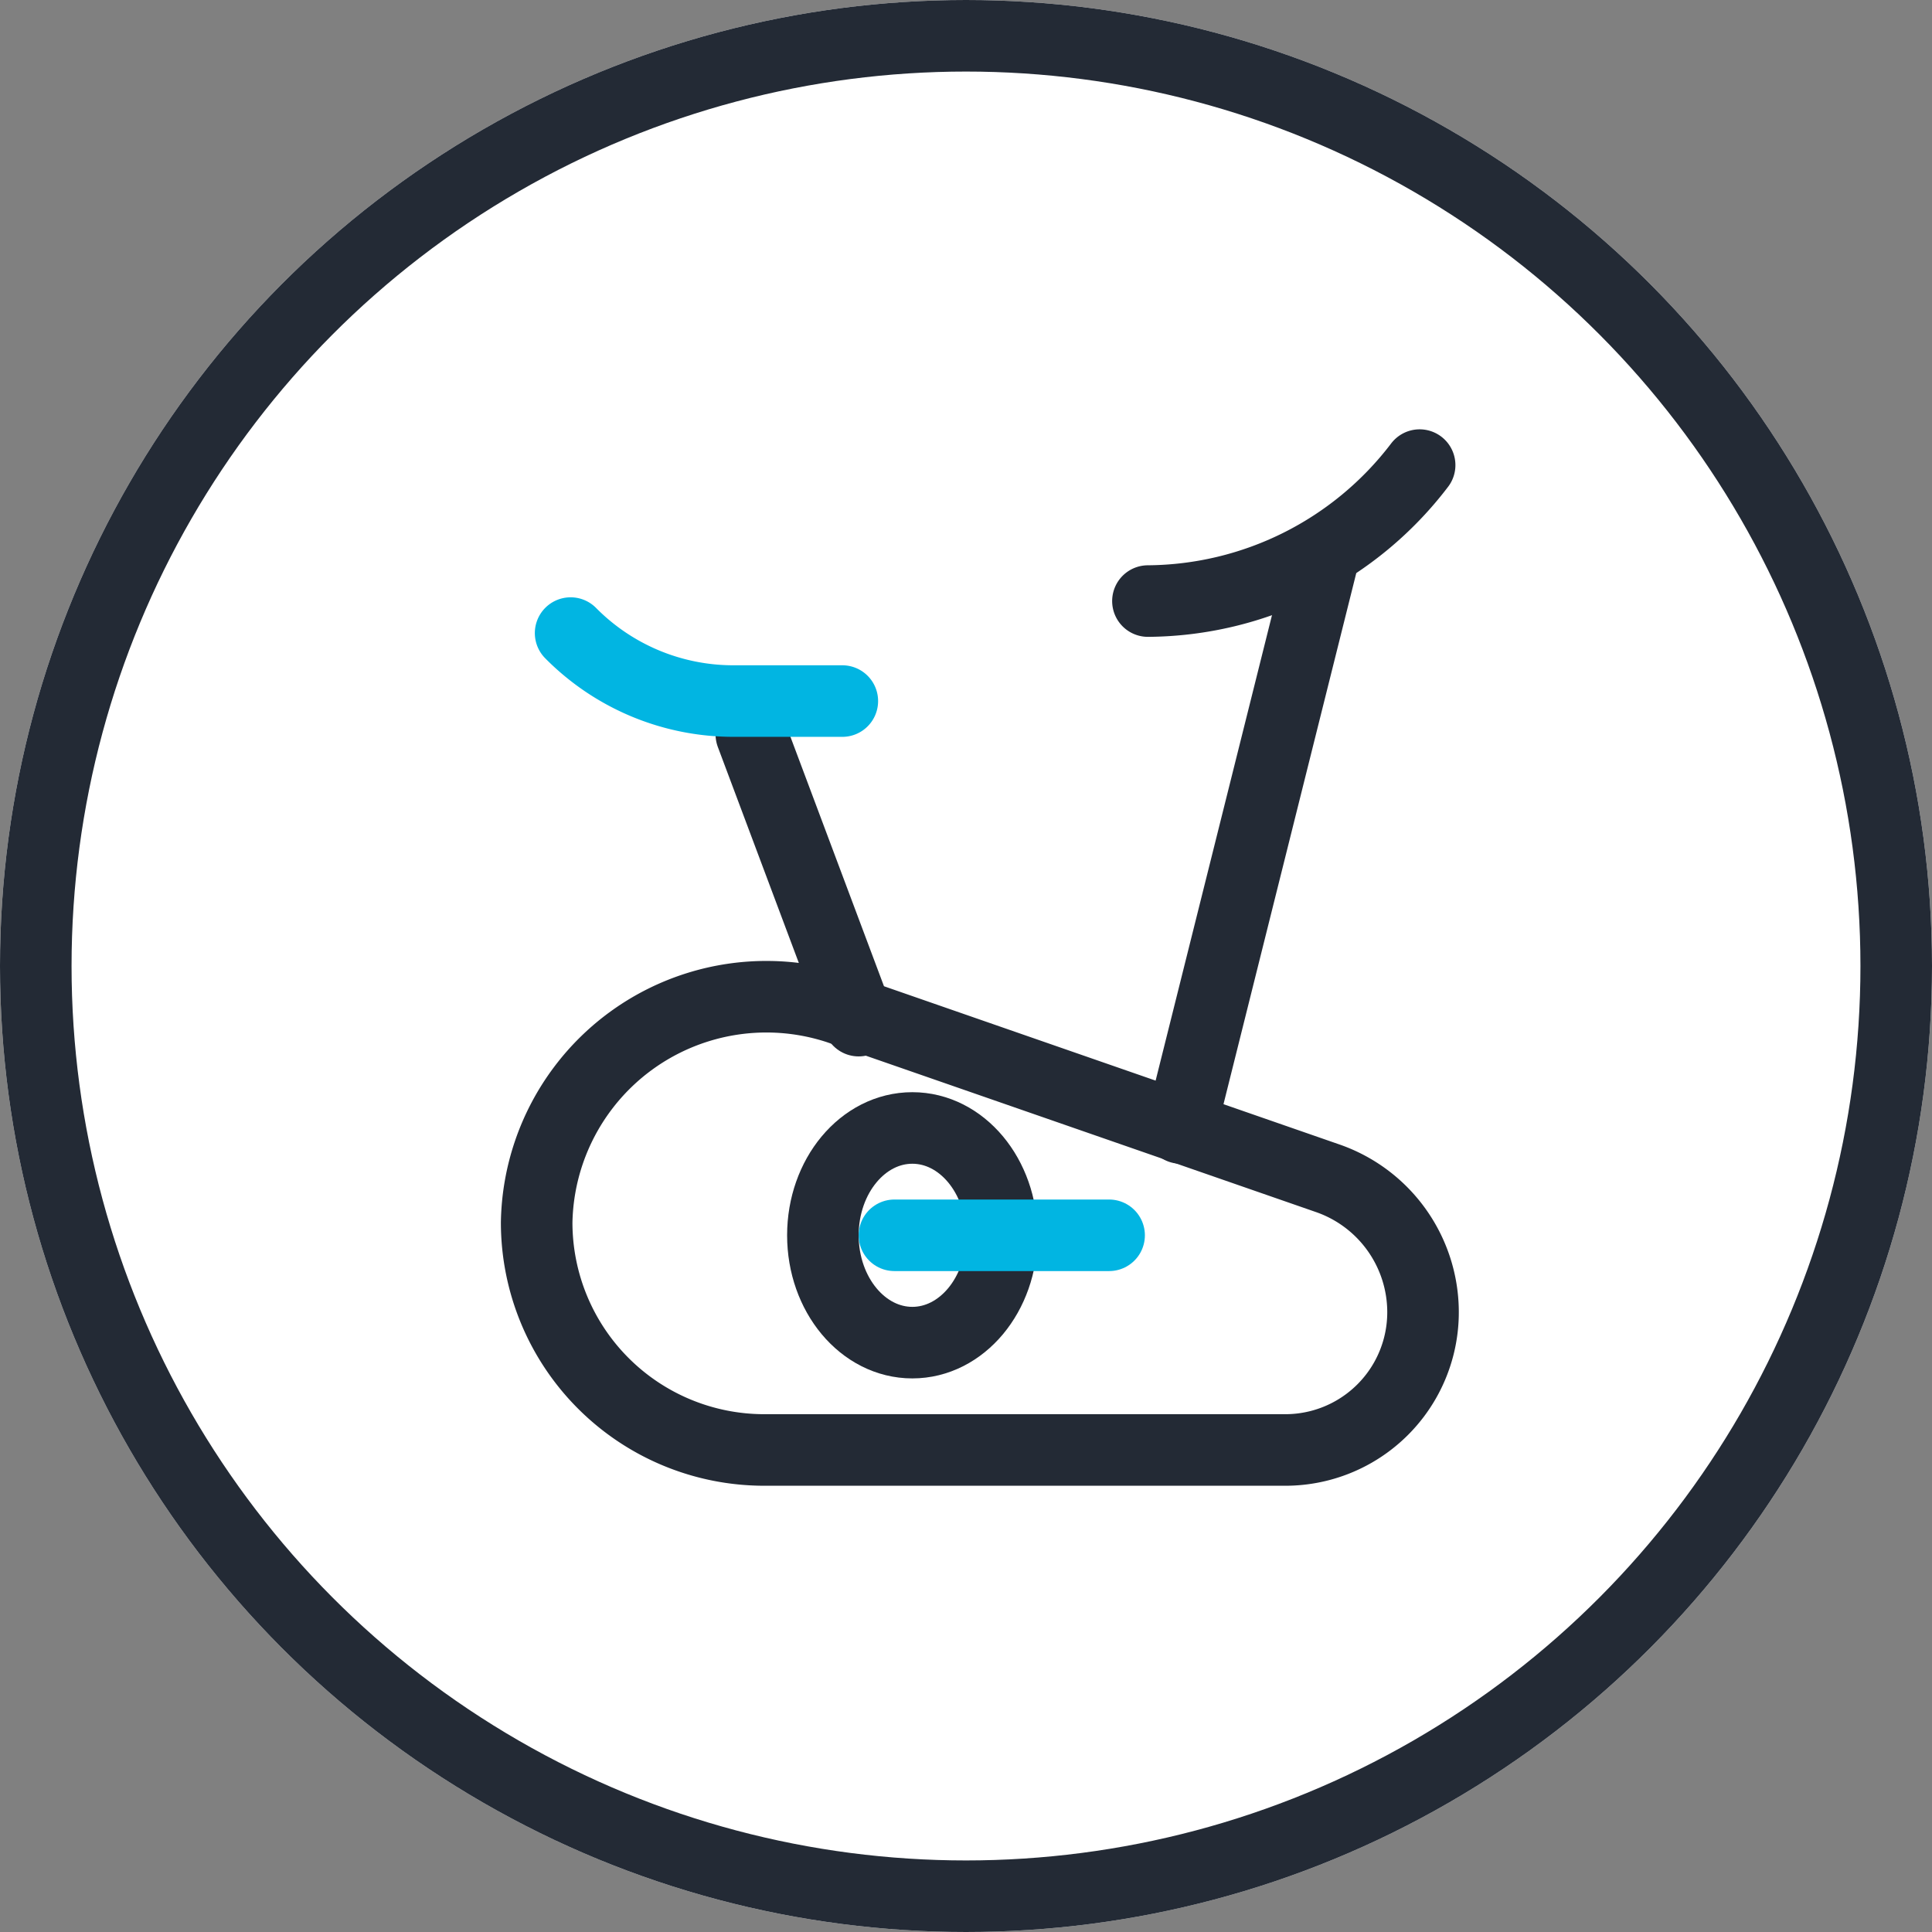 <svg xmlns="http://www.w3.org/2000/svg" width="54" height="54" viewBox="0 0 54 54"><rect x="0" y="0" width="54" height="54" fill="#808080" stroke="none"/><g id="Group_16016" data-name="Group 16016" transform="translate(-287 -211)"><g id="Group_16006" data-name="Group 16006" transform="translate(88 102)"><g id="Ellipse_5" data-name="Ellipse 5" transform="translate(199 109)" fill="#fff" stroke="#232a35" stroke-width="2"><circle cx="27" cy="27" r="27" stroke="none"></circle><circle cx="27" cy="27" r="26" fill="none"></circle></g></g><g id="gym-workout-svgrepo-com" transform="translate(299 223)"><path id="Path_41" data-name="Path 41" d="M9.36,29.323H23.882a3.849,3.849,0,0,0,3.892-3.892h0a3.965,3.965,0,0,0-2.658-3.7L11.448,16.983A6.422,6.422,0,0,0,3,22.963H3A6.36,6.36,0,0,0,9.36,29.323Z" transform="translate(0 -0.796)" fill="none" stroke="#232a35" stroke-linecap="round" stroke-linejoin="round" stroke-miterlimit="10" stroke-width="2"></path><ellipse id="Ellipse_7" data-name="Ellipse 7" cx="2.5" cy="3" rx="2.5" ry="3" transform="translate(11 19.527)" fill="none" stroke="#232a35" stroke-linecap="round" stroke-linejoin="round" stroke-miterlimit="10" stroke-width="2"></ellipse><line id="Line_178" data-name="Line 178" x2="3" y2="8" transform="translate(9 8.527)" fill="none" stroke="#232a35" stroke-linecap="round" stroke-linejoin="round" stroke-miterlimit="10" stroke-width="2"></line><line id="Line_179" data-name="Line 179" x1="4" y2="16" transform="translate(21 3.527)" fill="none" stroke="#232a35" stroke-linecap="round" stroke-linejoin="round" stroke-miterlimit="10" stroke-width="2"></line><path id="Path_43" data-name="Path 43" d="M21,4.8h0A9.622,9.622,0,0,0,28.594,1h0" transform="translate(-0.915)" fill="none" stroke="#232a35" stroke-linecap="round" stroke-linejoin="round" stroke-miterlimit="10" stroke-width="2"></path><line id="Line_180" data-name="Line 180" x2="6" transform="translate(13 22.527)" fill="none" stroke="#01b5e2" stroke-linecap="round" stroke-linejoin="round" stroke-miterlimit="10" stroke-width="2"></line><path id="Path_42" data-name="Path 42" d="M11.594,8.9H8.556A6.392,6.392,0,0,1,4,7H4" transform="translate(-0.051 -1.305)" fill="none" stroke="#01b5e2" stroke-linecap="round" stroke-linejoin="round" stroke-miterlimit="10" stroke-width="2"></path></g></g></svg>